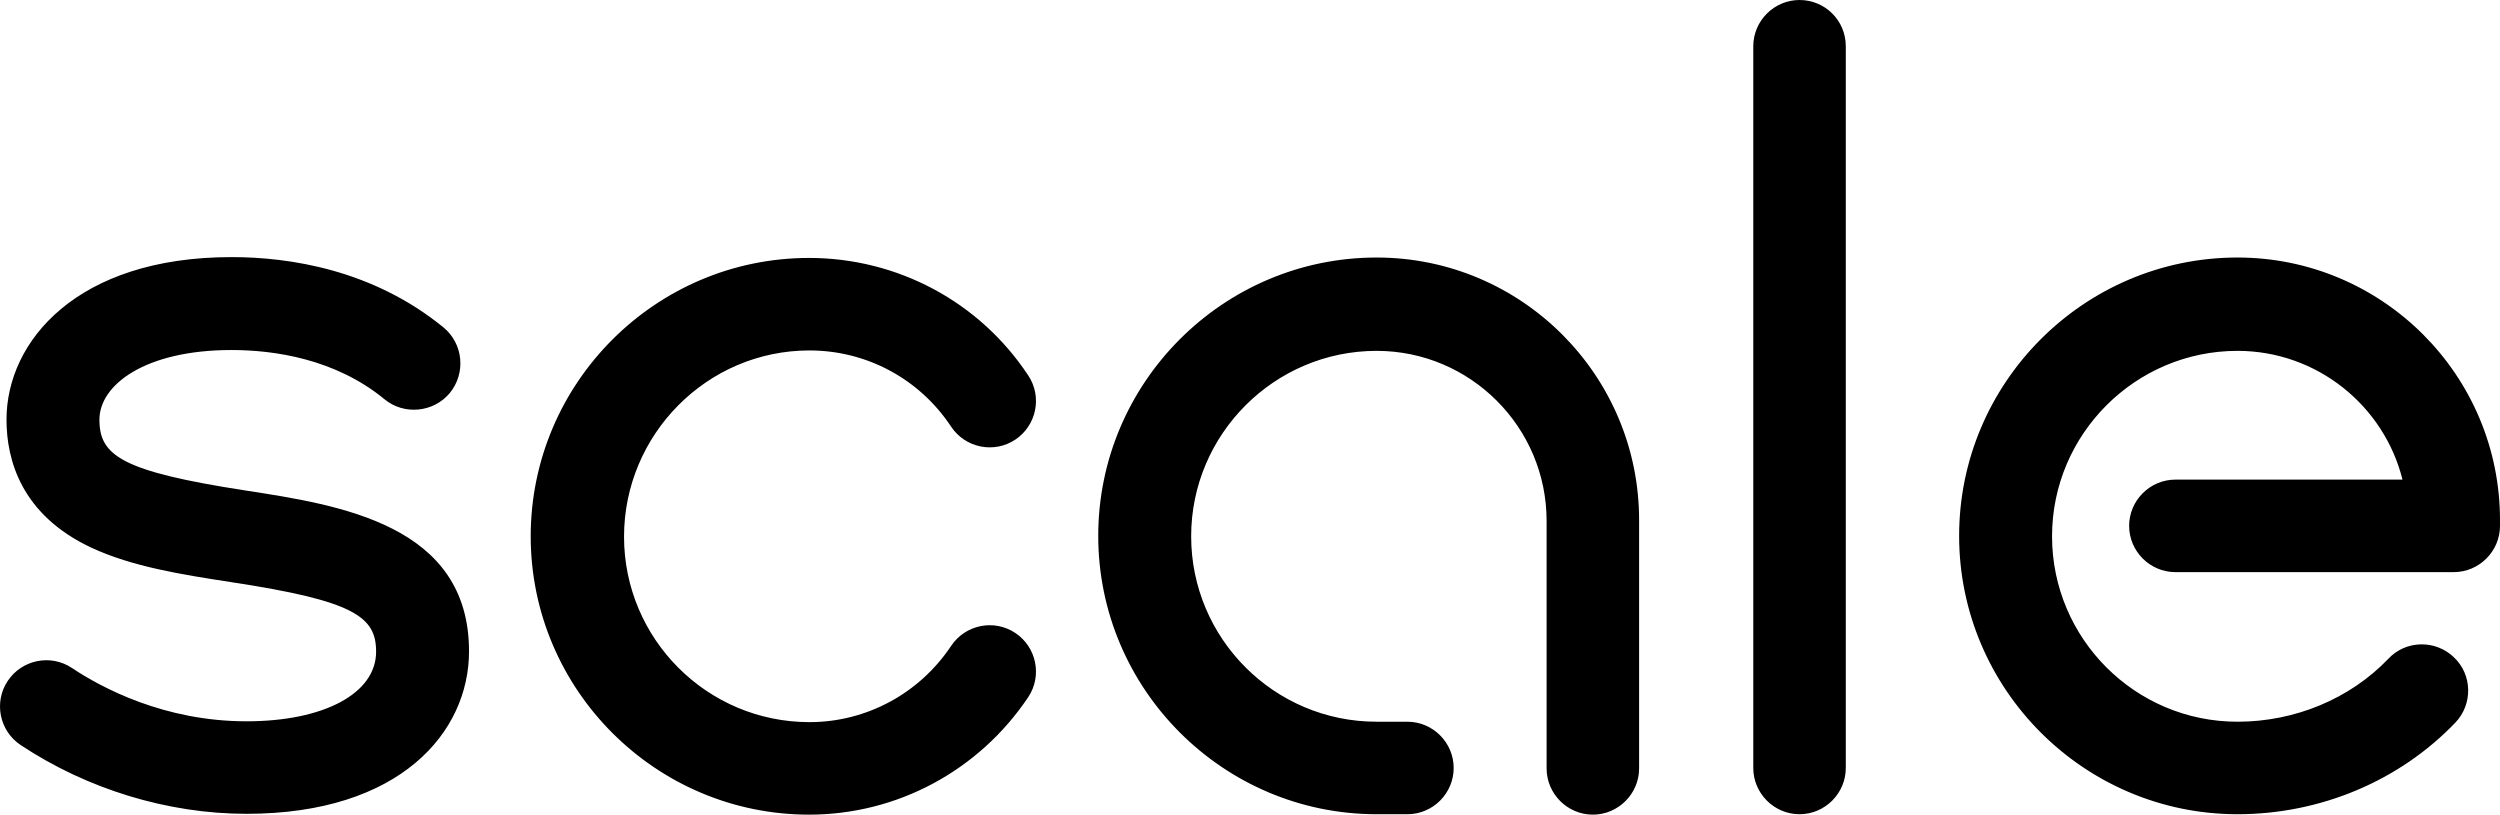 <svg enable-background="new 0 0 652 652" viewBox="21.24 224.3 599.96 195.5" xmlns="http://www.w3.org/2000/svg"><path d="m464.2 235.4v173.2c0 6.1-5 11.1-11.1 11.1s-11.1-5-11.1-11.1v-173.2c0-6.1 5-11.1 11.1-11.1s11.1 4.9 11.1 11.1zm94 50.7c-36.8 0-66.8 30-66.8 66.8s30 66.8 66.8 66.8c19.9 0 38.9-8 52.3-22 4.2-4.4 4.1-11.5-.4-15.7-4.4-4.2-11.5-4.1-15.7.4-9.2 9.6-22.4 15.1-36.2 15.1-24.6 0-44.5-20-44.5-44.5s20-44.5 44.5-44.5c19.1 0 35.2 13.2 39.6 30.9h-54.5c-6.1 0-11.1 5-11.1 11.1s5 11.1 11.1 11.1h66.8c6.1 0 11.1-5 11.1-11.1v-1.2c.1-34.9-28.2-63.2-63-63.2zm-478.1 55.9c-29.8-4.6-35-8.4-35-17 0-8.3 10.9-16.7 31.7-16.7 10.2 0 24.9 2.1 36.7 11.8 4.7 3.9 11.8 3.2 15.7-1.5 3.9-4.8 3.2-11.8-1.5-15.7-17-13.9-37-16.9-50.9-16.9-37.1 0-54 20.2-54 39 0 9.6 3.5 22.8 20.3 30.7 9.8 4.6 21.9 6.5 33.6 8.3 29.6 4.5 34.8 8.3 34.8 16.7 0 10-12.5 16.7-31.1 16.7-19.7 0-34.7-8-41.9-12.8-5.1-3.4-12-2-15.4 3.1s-2 12 3.1 15.4c16 10.6 35.3 16.5 54.2 16.5 36.9 0 53.4-19.6 53.4-39 0-30.4-31-35.1-53.7-38.6zm135.4-33.6c13.7 0 26.4 6.8 34 18.3 3.4 5.1 10.3 6.5 15.4 3.1s6.5-10.3 3.1-15.4c-11.7-17.7-31.4-28.2-52.6-28.2-36.8 0-66.8 30-66.8 66.8s30 66.8 66.8 66.8c21.2 0 40.8-10.6 52.6-28.2 3.4-5.1 2-12-3.1-15.4s-12-2-15.4 3.1c-7.6 11.4-20.3 18.3-34 18.3-24.6 0-44.5-20-44.5-44.5s19.9-44.7 44.5-44.7zm136.1-22.3c-36.8 0-66.8 30-66.8 66.8s30 66.8 66.8 66.8h7.4c6.1 0 11.1-5 11.1-11.1s-5-11.1-11.1-11.1h-7.4c-24.6 0-44.5-20-44.5-44.5s20-44.5 44.5-44.5c22.5 0 40.8 18.3 40.8 40.8v59.4c0 6.1 5 11.1 11.1 11.1s11.1-5 11.1-11.1v-59.4c.1-34.9-28.2-63.2-63-63.2z"/></svg>